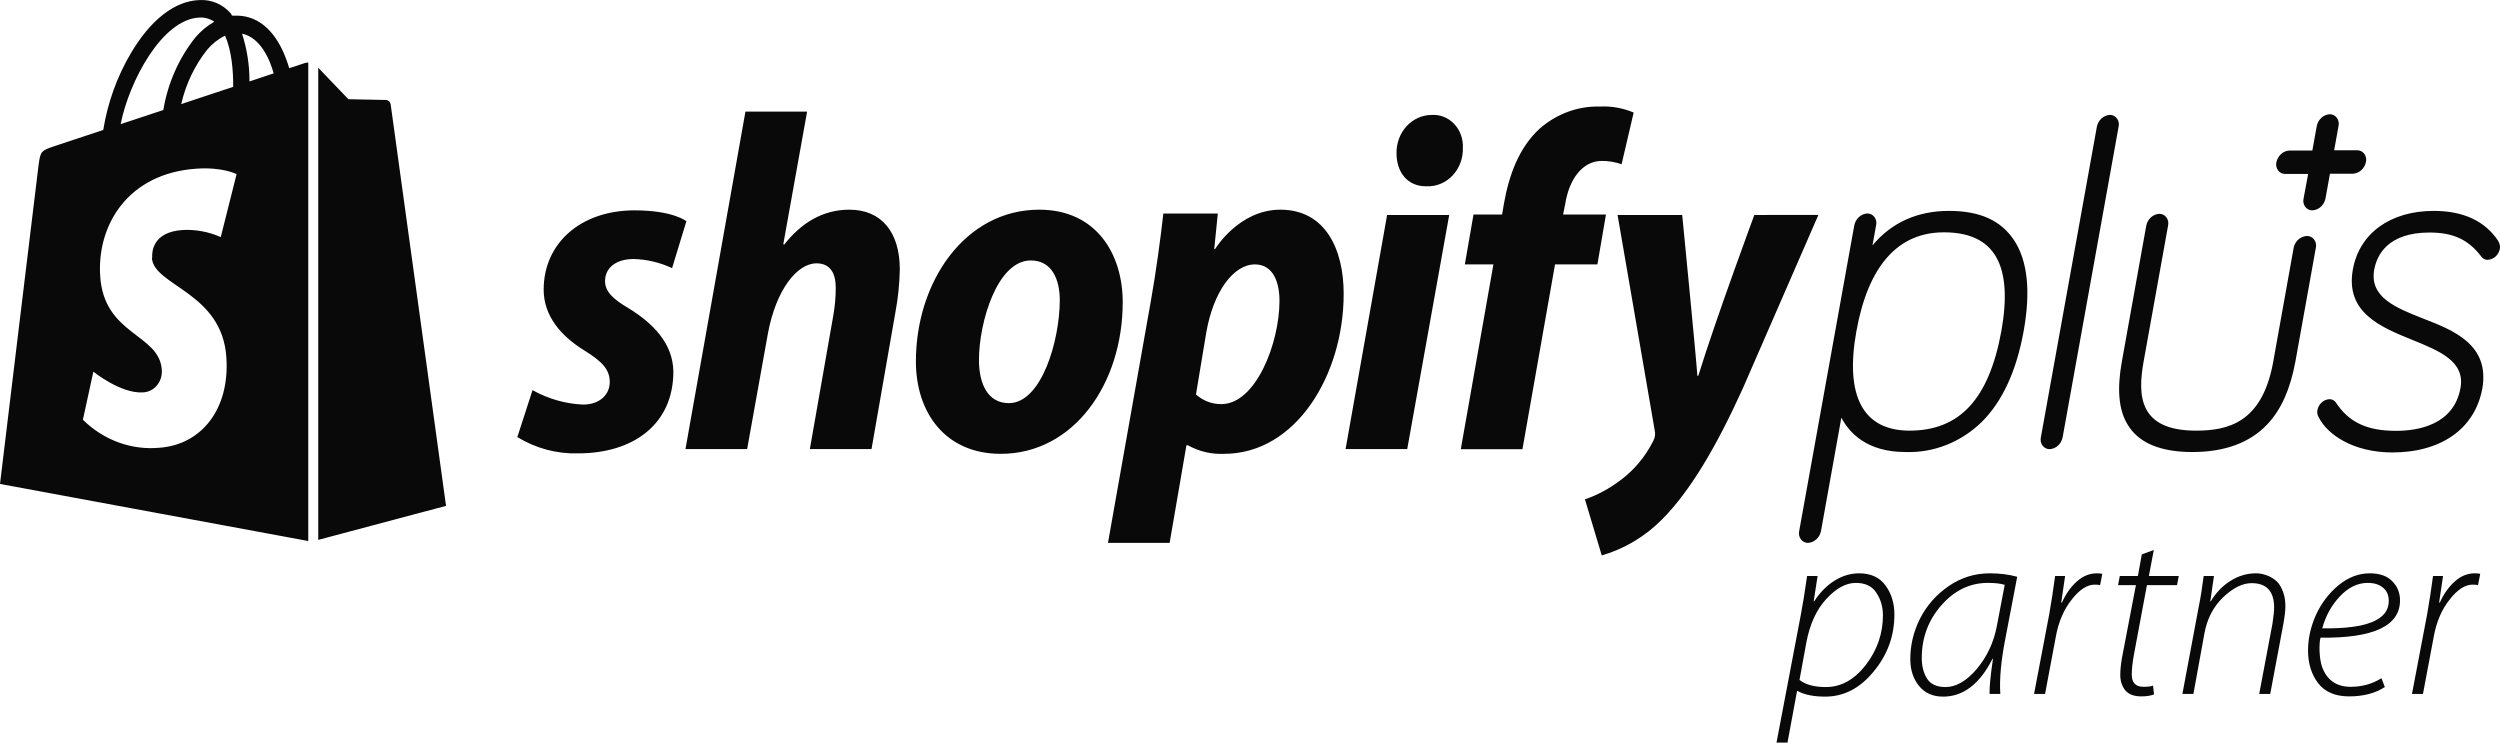 <svg width="101" height="30" viewBox="0 0 101 30" fill="none" xmlns="http://www.w3.org/2000/svg">
<path d="M25.402 12.457C24.77 12.088 24.444 11.78 24.444 11.355C24.444 10.814 24.897 10.464 25.599 10.464C26.134 10.478 26.662 10.603 27.152 10.833L27.73 8.937C27.73 8.937 27.197 8.498 25.635 8.498C23.461 8.498 21.964 9.826 21.964 11.702C21.964 12.765 22.666 13.578 23.606 14.158C24.362 14.622 24.634 14.952 24.634 15.435C24.634 15.918 24.256 16.345 23.552 16.345C22.841 16.313 22.145 16.114 21.514 15.762L20.9 17.658C21.647 18.114 22.496 18.341 23.355 18.316C25.592 18.316 27.204 17.136 27.204 15.01C27.186 13.869 26.375 13.056 25.402 12.457ZM34.314 8.471C33.214 8.471 32.347 9.032 31.681 9.884L31.645 9.865L32.607 4.508H30.116L27.693 18.143H30.184L31.022 13.481C31.346 11.721 32.195 10.639 32.987 10.639C33.547 10.639 33.764 11.044 33.764 11.624C33.764 12.02 33.727 12.415 33.655 12.804L32.718 18.143H35.209L36.173 12.624C36.281 12.05 36.341 11.467 36.352 10.882C36.352 9.382 35.614 8.471 34.314 8.471ZM41.984 8.471C38.988 8.471 37.002 11.384 37.002 14.602C37.002 16.673 38.193 18.335 40.43 18.335C43.374 18.335 45.358 15.512 45.358 12.204C45.358 10.289 44.312 8.471 41.984 8.471ZM40.759 16.287C39.91 16.287 39.55 15.512 39.55 14.544C39.55 13.017 40.29 10.522 41.642 10.522C42.527 10.522 42.815 11.335 42.815 12.127C42.812 13.772 42.074 16.287 40.759 16.287ZM51.727 8.471C50.047 8.471 49.092 10.059 49.092 10.059H49.055L49.2 8.627H46.999C46.891 9.598 46.694 11.054 46.494 12.165L44.762 21.932H47.253L47.932 17.988H47.987C48.438 18.239 48.942 18.358 49.449 18.335C52.373 18.335 54.284 15.127 54.284 11.877C54.288 10.078 53.55 8.471 51.727 8.471ZM49.345 16.326C48.97 16.332 48.606 16.194 48.317 15.937L48.732 13.442C49.019 11.78 49.832 10.682 50.699 10.682C51.456 10.682 51.691 11.437 51.691 12.151C51.691 13.869 50.733 16.326 49.345 16.326ZM57.843 4.644C57.655 4.643 57.468 4.683 57.293 4.761C57.119 4.838 56.961 4.952 56.828 5.096C56.696 5.24 56.591 5.411 56.521 5.599C56.451 5.787 56.416 5.988 56.419 6.19C56.419 6.984 56.888 7.525 57.592 7.525H57.626C57.82 7.535 58.013 7.502 58.194 7.428C58.375 7.354 58.54 7.241 58.679 7.096C58.817 6.95 58.926 6.776 58.999 6.583C59.071 6.391 59.106 6.184 59.1 5.976C59.109 5.798 59.082 5.619 59.022 5.452C58.962 5.285 58.869 5.134 58.75 5.008C58.632 4.882 58.489 4.785 58.333 4.722C58.177 4.659 58.01 4.633 57.843 4.644ZM54.361 18.143H56.852L58.548 8.685H56.039L54.361 18.143ZM64.881 8.666H63.149L63.239 8.221C63.382 7.311 63.887 6.501 64.718 6.501C64.988 6.501 65.256 6.546 65.513 6.634L66 4.547C65.568 4.364 65.105 4.281 64.641 4.304C63.756 4.279 62.891 4.595 62.205 5.195C61.358 5.967 60.962 7.09 60.762 8.212L60.685 8.666H59.53L59.179 10.682H60.334L59.016 18.148H61.507L62.823 10.682H64.535L64.881 8.666ZM70.875 8.685C70.875 8.685 69.319 12.889 68.611 15.182H68.574C68.527 14.454 67.961 8.685 67.961 8.685H65.35L66.847 17.369C66.866 17.443 66.872 17.521 66.862 17.597C66.853 17.674 66.829 17.747 66.792 17.813C66.469 18.458 66.005 19.009 65.44 19.42C65.009 19.746 64.534 20 64.032 20.175L64.711 22.439C65.623 22.177 66.46 21.677 67.148 20.983C68.28 19.842 69.331 18.071 70.413 15.685L73.463 8.683L70.875 8.685ZM12.293 2.554L11.684 2.756C11.607 2.491 11.51 2.233 11.392 1.986C10.957 1.1 10.325 0.632 9.558 0.632H9.399C9.347 0.632 9.354 0.574 9.329 0.547C9.167 0.361 8.969 0.216 8.748 0.122C8.528 0.028 8.291 -0.012 8.054 0.003C7.065 0.035 6.08 0.799 5.281 2.161C4.725 3.103 4.348 4.153 4.171 5.251L2.224 5.896C1.651 6.088 1.633 6.107 1.556 6.687C1.499 7.124 0 19.551 0 19.551L12.454 21.857V2.527C12.4 2.528 12.345 2.537 12.293 2.554ZM9.42 3.508L7.321 4.205C7.508 3.391 7.87 2.635 8.378 1.998C8.578 1.762 8.82 1.573 9.091 1.442C9.368 2.054 9.427 2.916 9.42 3.508ZM8.061 0.709C8.271 0.697 8.479 0.756 8.657 0.877C8.368 1.042 8.109 1.258 7.889 1.518C7.224 2.353 6.778 3.363 6.598 4.445L4.875 5.015C5.208 3.311 6.546 0.756 8.072 0.709H8.061ZM6.136 10.418C6.204 11.554 8.99 11.801 9.146 14.459C9.284 16.544 8.122 17.964 6.453 18.088C5.891 18.142 5.324 18.069 4.79 17.874C4.255 17.679 3.764 17.367 3.349 16.957L3.772 15.015C3.772 15.015 4.882 15.911 5.77 15.852C5.876 15.85 5.981 15.824 6.078 15.777C6.175 15.73 6.263 15.662 6.334 15.578C6.406 15.493 6.461 15.394 6.496 15.286C6.531 15.178 6.545 15.063 6.537 14.949C6.449 13.469 4.182 13.556 4.046 11.124C3.924 9.076 5.179 6.998 7.946 6.814C9.012 6.743 9.558 7.035 9.558 7.035L8.919 9.578C8.431 9.362 7.903 9.264 7.375 9.292C6.15 9.374 6.136 10.197 6.148 10.411L6.136 10.418ZM10.079 3.29C10.081 2.633 9.979 1.98 9.778 1.36C10.527 1.513 10.91 2.423 11.055 2.964L10.079 3.29ZM12.857 21.811L18.02 20.437C18.02 20.437 15.796 4.328 15.783 4.217C15.776 4.17 15.754 4.127 15.722 4.095C15.689 4.063 15.648 4.043 15.604 4.039C15.529 4.039 14.075 4.008 14.075 4.008L12.857 2.736V21.811ZM78.734 8.52C77.451 8.52 76.398 9.005 75.648 9.916L75.793 9.11C75.808 9.052 75.81 8.991 75.799 8.932C75.788 8.873 75.764 8.818 75.73 8.771C75.695 8.724 75.651 8.686 75.6 8.66C75.549 8.635 75.494 8.623 75.438 8.624C75.312 8.632 75.193 8.683 75.098 8.771C75.003 8.859 74.938 8.978 74.912 9.11L72.686 21.461C72.674 21.518 72.674 21.577 72.686 21.634C72.698 21.691 72.722 21.745 72.757 21.79C72.791 21.835 72.835 21.872 72.884 21.896C72.933 21.921 72.987 21.933 73.042 21.932C73.165 21.926 73.283 21.876 73.378 21.791C73.473 21.706 73.539 21.59 73.567 21.461L74.391 16.872C74.695 17.459 75.399 18.262 76.977 18.262C78.114 18.303 79.22 17.867 80.061 17.049C80.895 16.221 81.465 14.986 81.755 13.379C82.045 11.772 81.916 10.544 81.377 9.719C80.838 8.894 79.973 8.52 78.734 8.52ZM77.15 17.398C75.27 17.398 74.525 16.01 74.998 13.381C75.472 10.753 76.665 9.386 78.535 9.386C80.573 9.386 81.336 10.692 80.854 13.381C80.351 16.122 79.176 17.398 77.14 17.398H77.15ZM97.887 12.867C96.772 12.425 95.72 12.005 95.919 10.891C96.021 10.333 96.444 9.394 98.152 9.394C99.112 9.394 99.719 9.678 100.244 10.364C100.273 10.408 100.312 10.442 100.357 10.465C100.403 10.488 100.452 10.498 100.502 10.496C100.616 10.491 100.726 10.447 100.814 10.37C100.903 10.292 100.965 10.185 100.991 10.066C101.002 10.014 101.003 9.961 100.994 9.909C100.985 9.856 100.966 9.807 100.939 9.763V9.75C100.407 8.935 99.526 8.52 98.324 8.52C96.571 8.52 95.319 9.425 95.056 10.884C94.741 12.632 96.188 13.216 97.456 13.731C98.557 14.178 99.596 14.597 99.404 15.673C99.132 17.182 97.658 17.406 96.802 17.406C95.622 17.406 94.893 17.061 94.365 16.255C94.335 16.214 94.295 16.181 94.251 16.158C94.206 16.136 94.157 16.125 94.107 16.127C93.994 16.132 93.886 16.178 93.799 16.256C93.712 16.334 93.651 16.44 93.625 16.558C93.614 16.61 93.613 16.663 93.622 16.715C93.631 16.767 93.65 16.816 93.677 16.86C94.028 17.566 95.086 18.279 96.65 18.279C98.636 18.279 99.997 17.308 100.289 15.68C100.579 13.93 99.15 13.352 97.887 12.867ZM95.228 6.071H94.3L94.479 5.076C94.49 5.02 94.489 4.962 94.476 4.906C94.463 4.85 94.438 4.798 94.404 4.754C94.37 4.71 94.327 4.674 94.278 4.65C94.23 4.626 94.177 4.614 94.123 4.615C94 4.621 93.882 4.67 93.787 4.755C93.692 4.84 93.626 4.956 93.598 5.086L93.419 6.081H92.491C92.367 6.088 92.248 6.138 92.154 6.224C92.059 6.31 91.993 6.427 91.965 6.556C91.953 6.613 91.953 6.673 91.965 6.729C91.977 6.786 92.001 6.84 92.035 6.885C92.07 6.931 92.113 6.967 92.163 6.992C92.212 7.016 92.266 7.028 92.321 7.027H93.249L93.066 8.013C93.051 8.071 93.049 8.132 93.06 8.191C93.071 8.251 93.095 8.306 93.13 8.354C93.166 8.401 93.211 8.439 93.262 8.464C93.313 8.489 93.369 8.501 93.426 8.498C93.551 8.49 93.67 8.438 93.765 8.351C93.86 8.263 93.925 8.144 93.951 8.013L94.13 7.018H95.056C95.178 7.012 95.296 6.964 95.391 6.881C95.485 6.798 95.552 6.684 95.582 6.556C95.597 6.499 95.599 6.438 95.589 6.379C95.578 6.32 95.554 6.265 95.52 6.217C95.486 6.17 95.441 6.132 95.391 6.107C95.34 6.081 95.284 6.069 95.228 6.071ZM93.19 9.534C93.067 9.541 92.949 9.591 92.854 9.676C92.759 9.761 92.693 9.876 92.665 10.005L91.825 14.687C91.372 17.073 90.013 17.398 88.72 17.398C86.413 17.398 86.354 15.991 86.601 14.612L87.591 9.11C87.603 9.053 87.604 8.993 87.592 8.936C87.58 8.879 87.556 8.826 87.521 8.78C87.487 8.735 87.443 8.698 87.394 8.674C87.344 8.649 87.29 8.637 87.235 8.639C87.112 8.645 86.993 8.695 86.899 8.78C86.804 8.865 86.738 8.981 86.71 9.11L85.722 14.612C85.523 15.721 85.593 16.554 85.949 17.141C86.384 17.886 87.267 18.262 88.573 18.262C89.88 18.262 90.899 17.886 91.601 17.141C92.16 16.549 92.527 15.721 92.733 14.612L93.562 10.001C93.574 9.942 93.573 9.882 93.56 9.825C93.546 9.767 93.52 9.713 93.484 9.668C93.448 9.623 93.403 9.587 93.352 9.564C93.301 9.541 93.246 9.531 93.19 9.534ZM85.24 4.641C85.117 4.648 84.999 4.698 84.904 4.783C84.809 4.868 84.743 4.983 84.715 5.112L82.45 17.675C82.438 17.732 82.438 17.791 82.45 17.848C82.462 17.905 82.486 17.958 82.521 18.004C82.555 18.049 82.598 18.086 82.648 18.11C82.697 18.135 82.751 18.147 82.806 18.146C82.929 18.139 83.047 18.09 83.141 18.005C83.236 17.919 83.302 17.804 83.329 17.675L85.593 5.112C85.606 5.056 85.606 4.997 85.594 4.94C85.582 4.883 85.558 4.83 85.524 4.785C85.49 4.739 85.447 4.703 85.397 4.678C85.348 4.653 85.294 4.641 85.24 4.641Z" fill="#090909"/>
<path d="M72.215 30H71.771L72.749 24.859C72.828 24.456 72.914 23.926 73.006 23.271H73.431L73.273 24.294H73.293C73.523 23.936 73.797 23.658 74.113 23.46C74.429 23.261 74.762 23.162 75.111 23.162C75.585 23.162 75.941 23.328 76.178 23.658C76.415 23.983 76.534 24.373 76.534 24.829C76.534 25.689 76.254 26.457 75.694 27.132C75.141 27.807 74.488 28.144 73.737 28.144C73.27 28.144 72.897 28.068 72.621 27.916H72.601L72.215 30ZM72.976 25.961L72.7 27.469C72.943 27.661 73.299 27.757 73.767 27.757C74.38 27.757 74.917 27.459 75.378 26.864C75.839 26.262 76.07 25.594 76.07 24.859C76.07 24.515 75.981 24.211 75.803 23.946C75.632 23.681 75.355 23.549 74.973 23.549C74.577 23.549 74.179 23.767 73.777 24.204C73.382 24.634 73.115 25.22 72.976 25.961Z" fill="#090909"/>
<path d="M80.813 28.035H80.378C80.371 27.764 80.417 27.291 80.516 26.616H80.496C79.983 27.635 79.317 28.144 78.5 28.144C78.092 28.144 77.769 28.002 77.532 27.717C77.294 27.426 77.176 27.062 77.176 26.626C77.176 26.057 77.308 25.511 77.571 24.988C77.841 24.459 78.227 24.022 78.727 23.678C79.228 23.334 79.781 23.162 80.388 23.162C80.79 23.162 81.159 23.208 81.495 23.301L81.02 25.782C80.842 26.682 80.773 27.433 80.813 28.035ZM80.674 25.286L80.99 23.628C80.832 23.576 80.605 23.549 80.309 23.549C79.591 23.549 78.968 23.847 78.441 24.442C77.914 25.038 77.647 25.739 77.64 26.546C77.634 26.884 77.703 27.172 77.848 27.41C77.993 27.641 78.243 27.757 78.599 27.757C79.027 27.757 79.449 27.512 79.864 27.023C80.279 26.526 80.549 25.948 80.674 25.286Z" fill="#090909"/>
<path d="M82.621 28.035H82.176L82.788 24.82C82.881 24.29 82.96 23.774 83.026 23.271H83.431C83.332 23.959 83.279 24.317 83.273 24.343H83.302C83.46 23.992 83.661 23.708 83.905 23.49C84.149 23.271 84.419 23.162 84.716 23.162C84.795 23.162 84.867 23.169 84.933 23.182L84.844 23.639C84.778 23.625 84.706 23.619 84.627 23.619C84.317 23.619 84.004 23.824 83.688 24.234C83.372 24.637 83.161 25.134 83.055 25.723L82.621 28.035Z" fill="#090909"/>
<path d="M86.529 22.398L87.013 22.219L86.815 23.271H88.021L87.952 23.639H86.736L86.222 26.387C86.156 26.738 86.123 27.026 86.123 27.251C86.123 27.582 86.281 27.747 86.598 27.747C86.776 27.747 86.904 27.731 86.983 27.698L87.023 28.055C86.884 28.108 86.713 28.134 86.509 28.134C86.212 28.134 85.995 28.052 85.857 27.886C85.725 27.714 85.659 27.509 85.659 27.271C85.659 27.019 85.695 26.718 85.768 26.368L86.291 23.639H85.57L85.639 23.271H86.371L86.529 22.398Z" fill="#090909"/>
<path d="M88.614 28.035H88.169L88.821 24.552C88.894 24.207 88.963 23.781 89.029 23.271H89.444L89.296 24.294H89.315C89.526 23.943 89.79 23.668 90.106 23.47C90.429 23.265 90.775 23.162 91.144 23.162C91.269 23.162 91.391 23.182 91.509 23.222C91.635 23.255 91.76 23.318 91.885 23.41C92.017 23.496 92.122 23.635 92.201 23.827C92.287 24.012 92.33 24.234 92.33 24.492C92.33 24.671 92.3 24.922 92.241 25.246L91.717 28.035H91.272L91.806 25.206C91.852 24.896 91.875 24.677 91.875 24.552C91.875 23.89 91.572 23.559 90.966 23.559C90.597 23.559 90.212 23.751 89.81 24.135C89.414 24.518 89.164 25.005 89.058 25.594L88.614 28.035Z" fill="#090909"/>
<path d="M96.21 27.4L96.348 27.757C95.96 28.009 95.478 28.134 94.905 28.134C94.345 28.134 93.927 27.956 93.65 27.598C93.38 27.241 93.245 26.801 93.245 26.278C93.245 25.802 93.35 25.326 93.561 24.849C93.779 24.373 94.082 23.973 94.471 23.648C94.866 23.324 95.287 23.162 95.736 23.162C96.137 23.162 96.441 23.268 96.645 23.48C96.856 23.691 96.961 23.949 96.961 24.254C96.961 25.286 95.89 25.789 93.749 25.762C93.716 25.881 93.703 26.067 93.71 26.318C93.723 26.57 93.756 26.775 93.808 26.933C94.006 27.476 94.391 27.747 94.965 27.747C95.426 27.747 95.841 27.631 96.21 27.4ZM96.506 24.284V24.274C96.506 24.042 96.427 23.863 96.269 23.738C96.118 23.612 95.913 23.549 95.656 23.549C95.248 23.549 94.872 23.731 94.53 24.095C94.194 24.452 93.957 24.882 93.818 25.385C95.61 25.412 96.506 25.044 96.506 24.284Z" fill="#090909"/>
<path d="M97.888 28.035H97.444L98.056 24.82C98.149 24.29 98.228 23.774 98.294 23.271H98.699C98.6 23.959 98.547 24.317 98.541 24.343H98.57C98.728 23.992 98.929 23.708 99.173 23.49C99.417 23.271 99.687 23.162 99.984 23.162C100.063 23.162 100.135 23.169 100.201 23.182L100.112 23.639C100.046 23.625 99.974 23.619 99.895 23.619C99.585 23.619 99.272 23.824 98.956 24.234C98.639 24.637 98.429 25.134 98.323 25.723L97.888 28.035Z" fill="#090909"/>
</svg>
